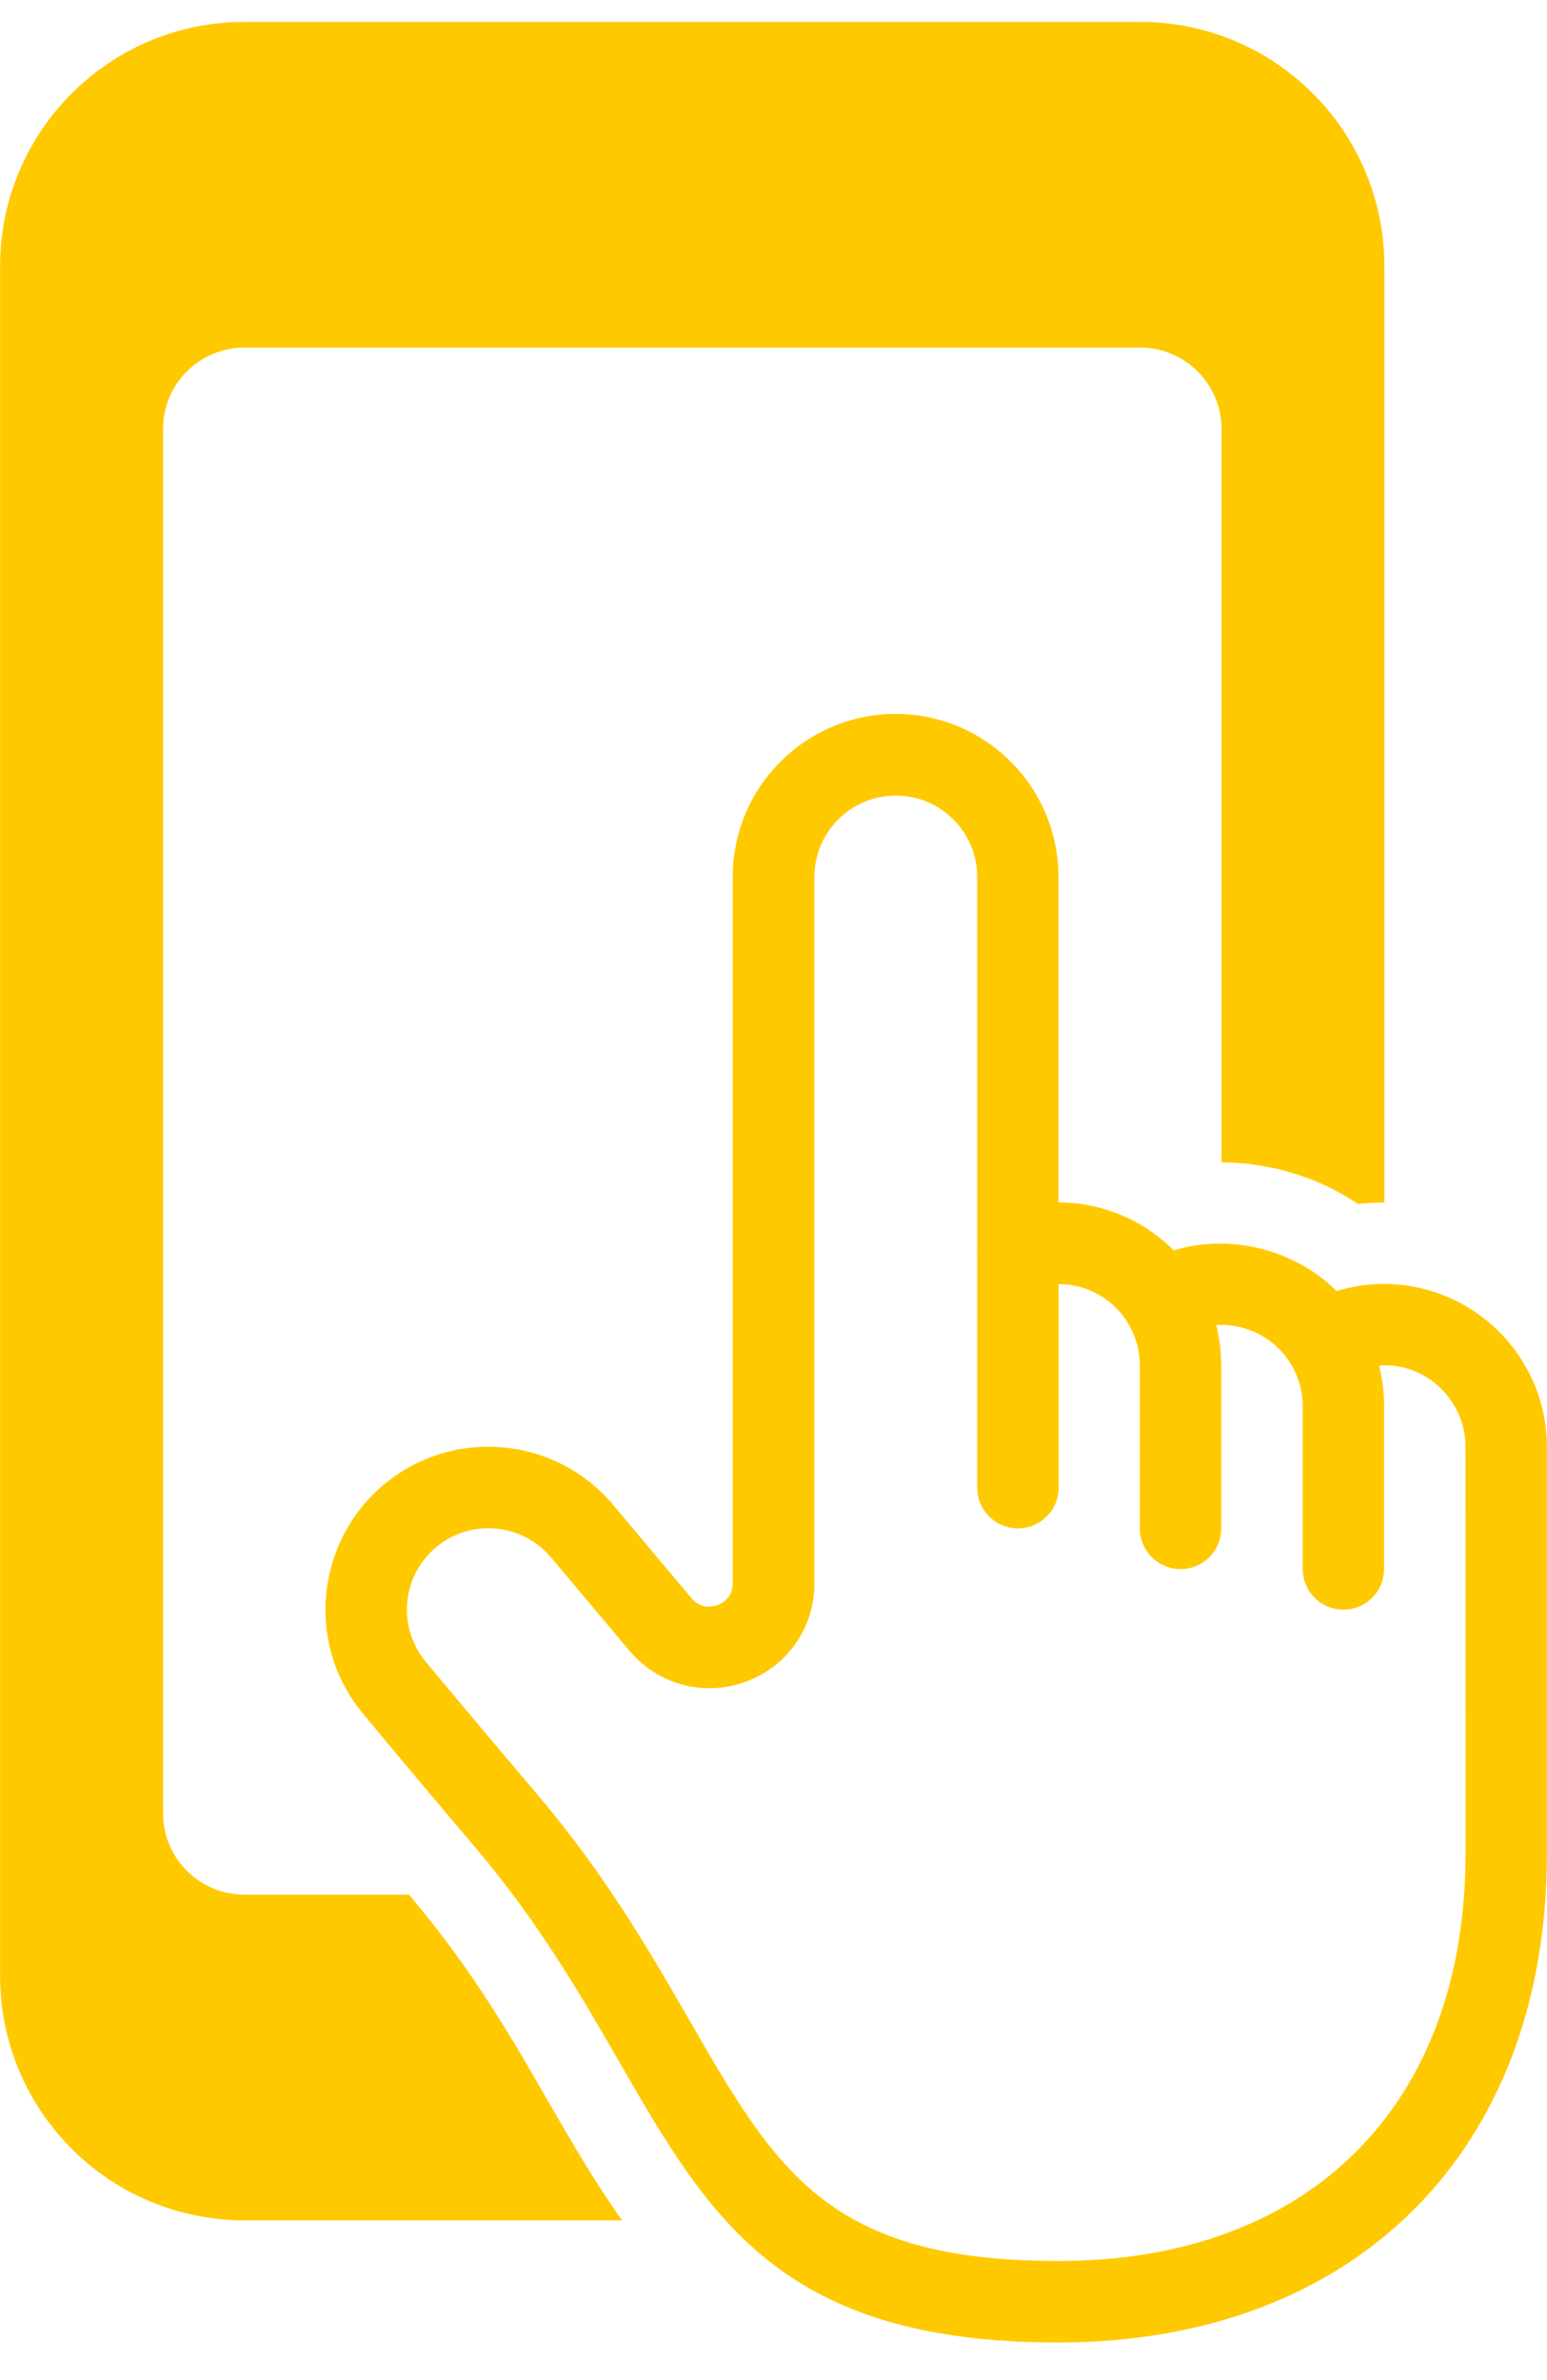<svg fill="none" height="40" viewBox="0 0 26 40" width="26" xmlns="http://www.w3.org/2000/svg" xmlns:xlink="http://www.w3.org/1999/xlink"><clipPath id="a"><path d="m0 .367h26v39h-26z"/></clipPath><g clip-path="url(#a)"><path d="m6.957 31.942c-.03-.038-.055-.066-.085-.101h-2.764c-.755 0-1.368-.613-1.368-1.368v-23.263c0-.755.613-1.368 1.368-1.368h15.053c.755 0 1.369.613 1.369 1.368v12.324c.824.005 1.628.252 2.296.701.145-.016.293-.025.441-.025v-15.737c0-2.266-1.839-4.105-4.105-4.105h-15.055c-2.266 0-4.105 1.839-4.105 4.105v28.737c0 2.266 1.839 4.105 4.105 4.105h6.349c-.457-.638-.848-1.317-1.237-1.99-.597-1.04-1.275-2.214-2.263-3.383zm13.043-29.575s-1.871.269-1.871.737 2.339-.237 1.871-.237 0-.5 0-.5zm-11.105.053h5.474c.378 0 .684.307.684.684s.825-1.737.447-1.737h-4c0-.378-2.983 1.053-2.605 1.053zm14.368 19.158c-.274 0-.542.041-.799.12-.673-.676-1.762-.983-2.737-.684-.495-.495-1.182-.805-1.938-.805v-5.474c0-1.511-1.229-2.737-2.737-2.737s-2.737 1.226-2.737 2.737v11.872c0 .249-.181.339-.257.369-.079.027-.276.074-.435-.115l-1.319-1.571c-.972-1.155-2.699-1.308-3.856-.337-1.155.969-1.308 2.699-.345 3.848 0 0 .443.545 1.894 2.258 1.067 1.259 1.776 2.493 2.403 3.58 1.522 2.641 2.723 4.729 7.387 4.729 4.987 0 8.211-3.221 8.211-8.21v-6.842c0-1.508-1.229-2.737-2.737-2.737zm1.368 9.579c0 4.22-2.622 6.842-6.842 6.842-3.873 0-4.748-1.522-6.199-4.042-.657-1.139-1.399-2.428-2.545-3.782-1.431-1.689-1.875-2.233-1.886-2.244-.484-.577-.411-1.442.17-1.927.255-.216.567-.32.879-.32.391 0 .78.167 1.051.487l1.319 1.571c.482.572 1.251.777 1.951.523.703-.255 1.158-.906 1.158-1.653v-11.873c0-.755.613-1.368 1.369-1.368.755 0 1.368.613 1.368 1.368v6.232c-.003.03-.003.06 0 .09v3.941c0 .378.306.684.684.684s.684-.306.684-.684v-3.421c.471 0 .887.238 1.133.602.011.022.025.044.038.063.123.205.194.446.194.703v2.737c0 .378.306.684.684.684s.684-.306.684-.684v-2.737c0-.235-.03-.463-.085-.681.509-.027.955.213 1.218.597 0 0 0 .003.003.005.014.022.027.044.041.063.12.205.192.443.192.698v2.737c0 .378.307.684.684.684.378 0 .684-.306.684-.684v-2.737c0-.235-.03-.463-.085-.681.783-.063 1.453.583 1.453 1.366z" fill="#ffc900"/></g></svg>